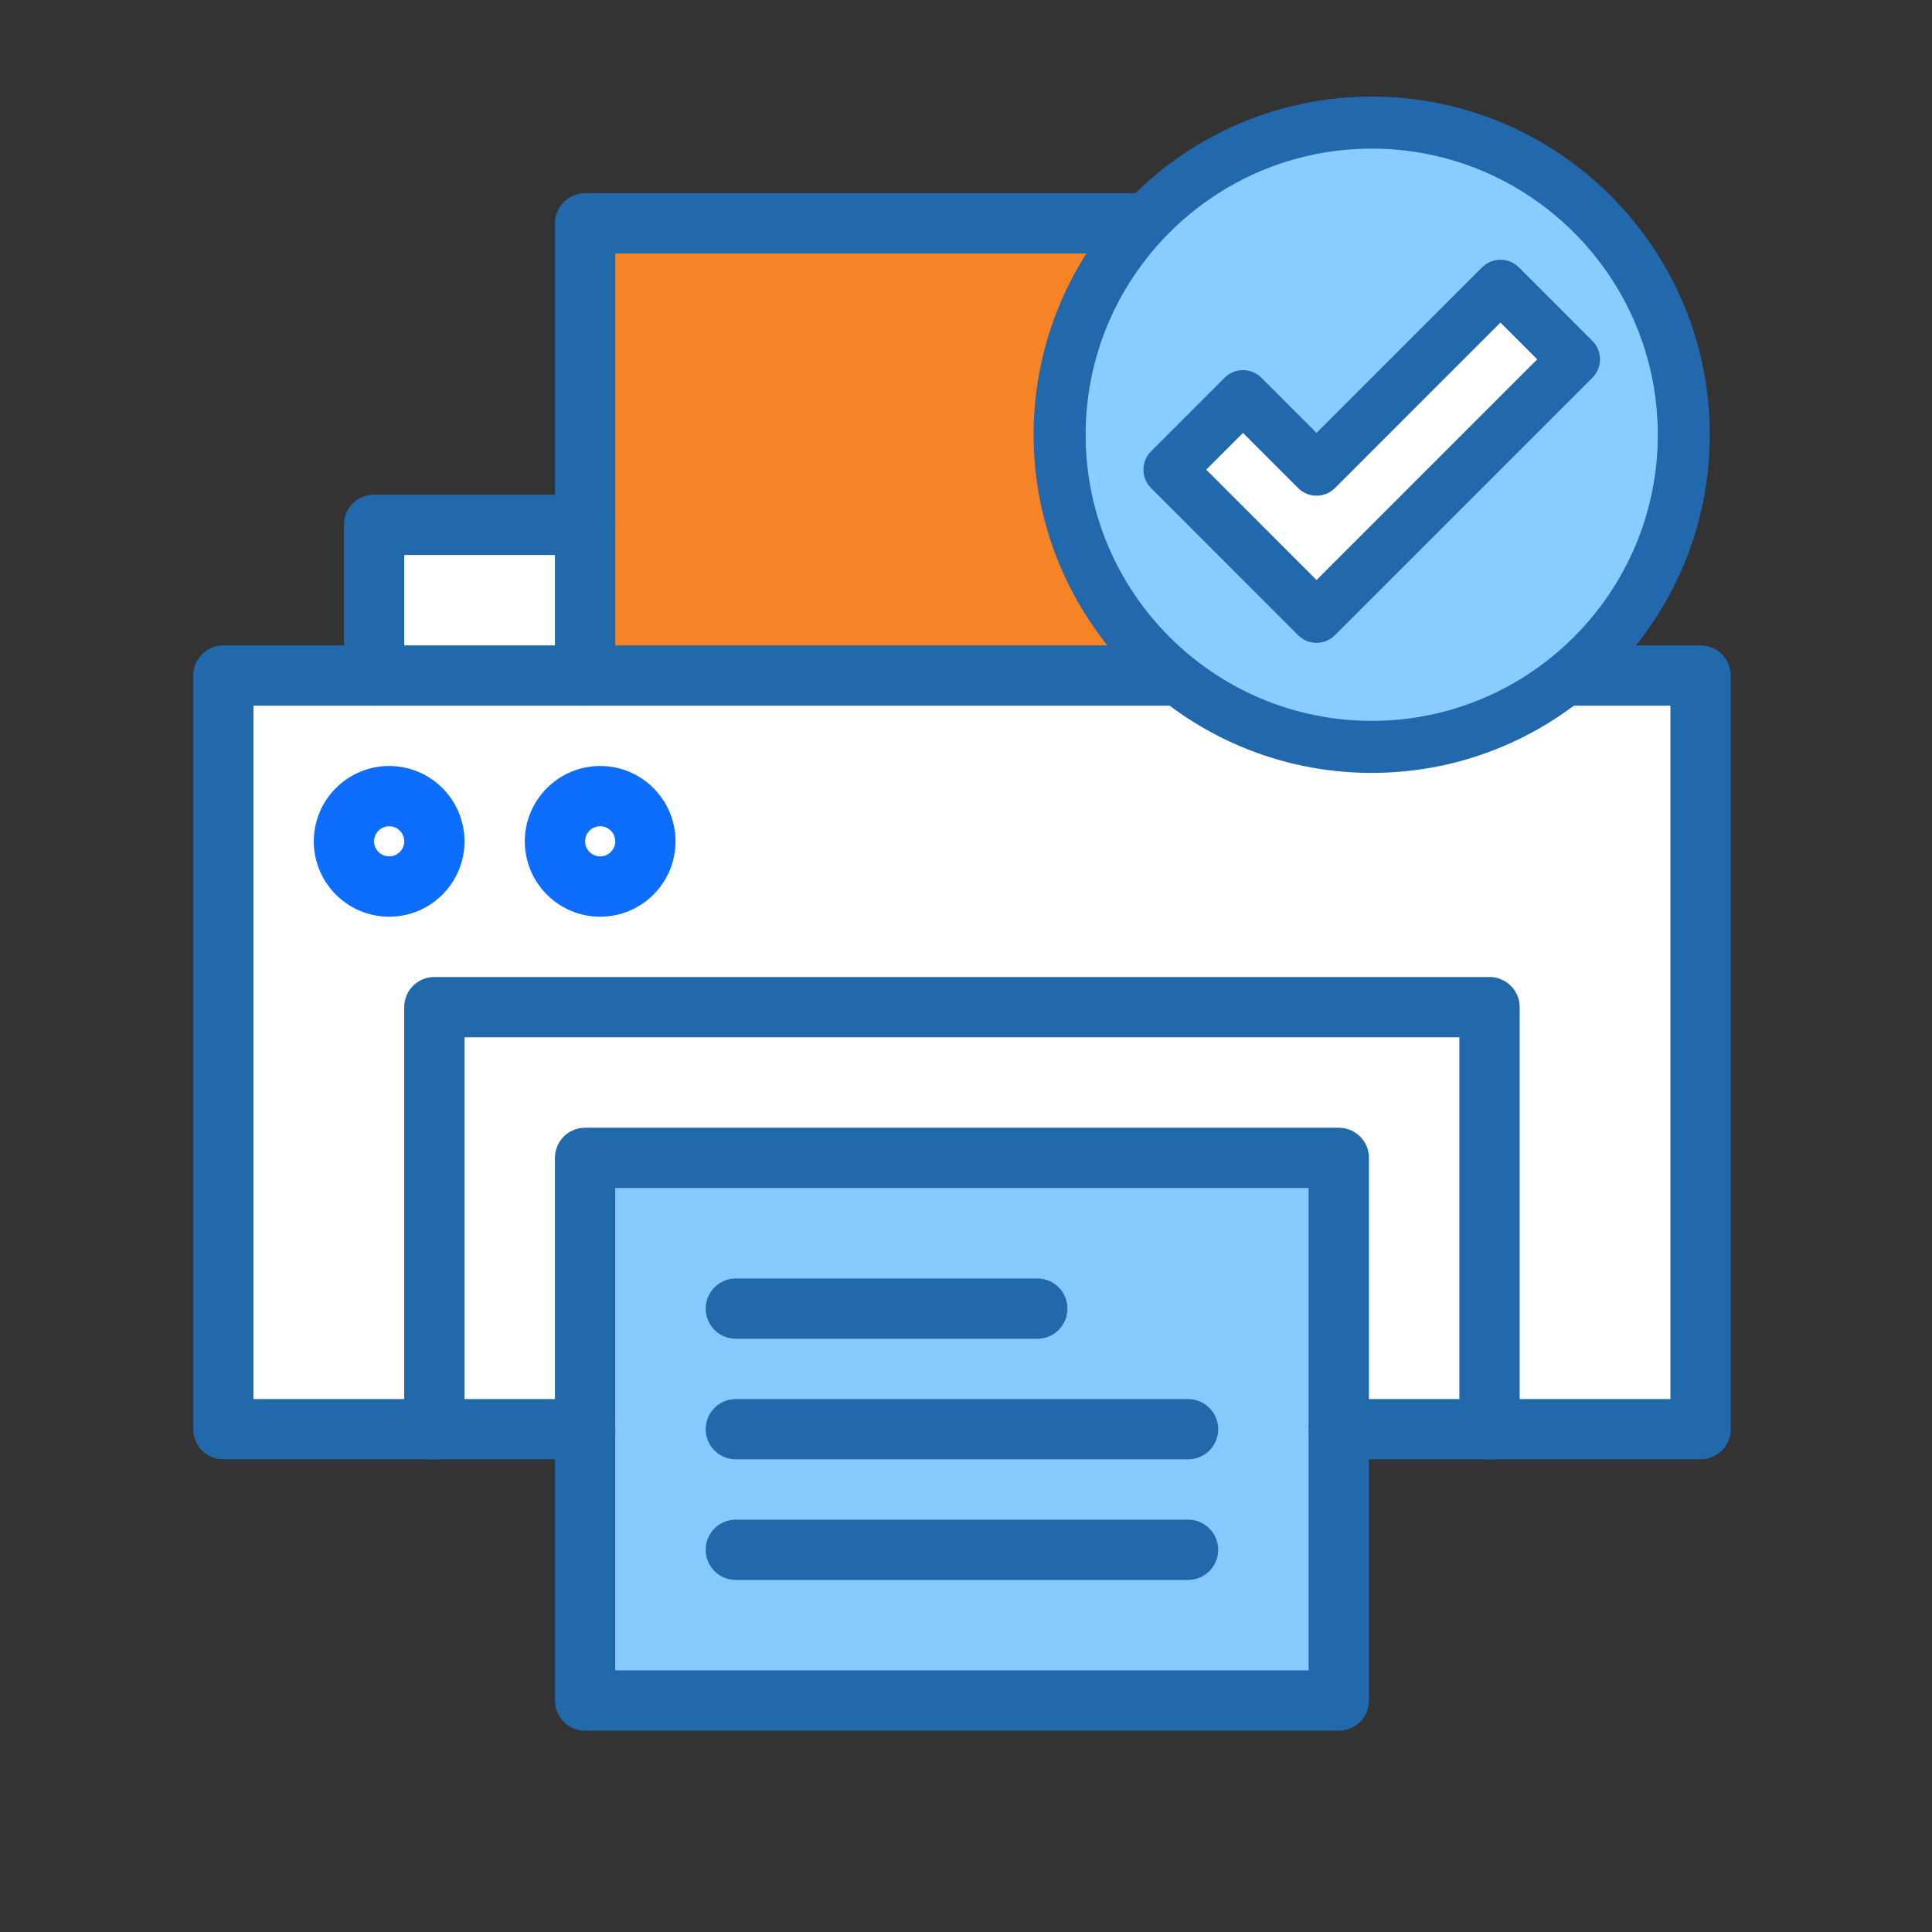 <svg width="200" height="200" viewBox="0 0 200 200" fill="none" xmlns="http://www.w3.org/2000/svg">
<rect x="0" y="0" width="200" height="200" fill="#333333" stroke="none"/>
<path d="M175.863 70.11H23.297V147.776H175.863V70.11Z" fill="white"/>
<path d="M175.687 70.285V147.597H23.473V70.285H175.684M176.038 69.931H23.122V147.952H176.038V69.931Z" fill="#F68326"/>
<path d="M138.59 54.327V69.931H60.57V54.327V23.122H138.59V54.327Z" fill="#F68326"/>
<path d="M138.59 176.038H60.57V119.865H138.59C138.59 122.986 138.59 172.917 138.59 176.038Z" fill="#86CAFD"/>
<path d="M138.766 147.776V119.689H60.394V147.776H45.141V104.436H154.016V147.776H138.766Z" fill="white"/>
<path d="M153.84 104.615V147.6H138.942V119.513H60.215V147.6H45.317V104.615H153.837M154.191 104.261H44.965V147.952H60.569V119.865H138.59V147.952H154.195V104.261H154.191Z" fill="#F68326"/>
<path d="M62.129 82.413C64.713 82.413 66.809 84.509 66.809 87.094C66.809 89.679 64.713 91.775 62.129 91.775C59.544 91.775 57.448 89.679 57.448 87.094C57.448 84.509 59.544 82.413 62.129 82.413Z" fill="white"/>
<path d="M40.285 82.592C42.774 82.592 44.79 84.608 44.79 87.097C44.79 89.586 42.774 91.602 40.285 91.602C37.796 91.602 35.78 89.586 35.78 87.097C35.78 84.608 37.796 82.592 40.285 82.592Z" fill="white"/>
<path d="M40.285 82.768C42.671 82.768 44.611 84.711 44.611 87.094C44.611 89.478 42.668 91.42 40.285 91.42C37.901 91.42 35.959 89.478 35.959 87.094C35.959 84.711 37.901 82.768 40.285 82.768ZM40.285 82.413C37.7 82.413 35.604 84.509 35.604 87.094C35.604 89.679 37.7 91.775 40.285 91.775C42.87 91.775 44.965 89.679 44.965 87.094C44.965 84.509 42.866 82.413 40.285 82.413Z" fill="#F68326"/>
<path d="M160.259 54.505H138.766V69.755H160.259V54.505Z" fill="white"/>
<path d="M160.08 54.681V69.576H138.942V54.681H160.08ZM160.434 54.327H138.587V69.931H160.434V54.327Z" fill="#F68326"/>
<path d="M60.394 54.505H38.901V69.755H60.394V54.505Z" fill="white"/>
<path d="M60.215 54.681V69.576H39.077V54.681H60.215ZM60.569 54.327H38.722V69.931H60.569V54.327Z" fill="#F68326"/>
<path d="M176.039 151.073H138.59C136.865 151.073 135.469 149.677 135.469 147.952C135.469 146.226 136.865 144.83 138.59 144.83H172.92V73.052H160.438C158.715 73.052 157.316 71.656 157.316 69.931C157.316 68.206 158.712 66.809 160.438 66.809H176.042C177.764 66.809 179.163 68.206 179.163 69.931V147.952C179.163 149.677 177.764 151.073 176.042 151.073H176.039Z" fill="#2169AA"/>
<path d="M60.57 151.073H23.122C21.399 151.073 20 149.677 20 147.952V69.931C20 68.209 21.396 66.809 23.122 66.809H38.726C40.448 66.809 41.847 68.206 41.847 69.931C41.847 71.656 40.451 73.052 38.726 73.052H26.243V144.83H60.573C62.295 144.83 63.694 146.226 63.694 147.952C63.694 149.677 62.295 151.073 60.573 151.073H60.57Z" fill="#2169AA"/>
<path d="M138.59 57.448C136.865 57.448 135.469 56.052 135.469 54.327V26.24H63.691V54.327C63.691 56.052 62.295 57.448 60.57 57.448C58.844 57.448 57.448 56.052 57.448 54.327V23.122C57.448 21.399 58.844 20 60.57 20H138.59C140.313 20 141.712 21.396 141.712 23.122V54.33C141.712 56.055 140.316 57.451 138.59 57.451V57.448Z" fill="#2169AA"/>
<path d="M138.59 73.052H60.57C58.847 73.052 57.448 71.656 57.448 69.931C57.448 68.206 58.844 66.809 60.57 66.809H138.59C140.313 66.809 141.712 68.206 141.712 69.931C141.712 71.656 140.316 73.052 138.59 73.052Z" fill="#2169AA"/>
<path d="M160.434 73.052H138.587C136.865 73.052 135.466 71.656 135.466 69.931V54.327C135.466 52.605 136.862 51.205 138.587 51.205H160.434C162.156 51.205 163.556 52.601 163.556 54.327V69.931C163.556 71.656 162.16 73.052 160.434 73.052ZM141.709 66.812H157.313V57.451H141.709V66.812Z" fill="#2169AA"/>
<path d="M60.569 73.052H38.722C37 73.052 35.601 71.656 35.601 69.931V54.327C35.601 52.605 36.997 51.205 38.722 51.205H60.569C62.292 51.205 63.691 52.601 63.691 54.327V69.931C63.691 71.656 62.292 73.052 60.569 73.052ZM41.844 66.812H57.448V57.451H41.844V66.812Z" fill="#2169AA"/>
<path d="M154.195 151.073C152.472 151.073 151.073 149.677 151.073 147.952V107.382H48.087V147.952C48.087 149.674 46.691 151.073 44.965 151.073C43.24 151.073 41.844 149.677 41.844 147.952V104.261C41.844 102.539 43.24 101.139 44.965 101.139H154.195C155.917 101.139 157.316 102.535 157.316 104.261V147.952C157.316 149.677 155.92 151.073 154.195 151.073Z" fill="#2169AA"/>
<path d="M138.59 179.16H60.57C58.847 179.16 57.448 177.764 57.448 176.039V119.865C57.448 118.139 58.844 116.743 60.57 116.743H138.59C140.313 116.743 141.712 118.139 141.712 119.865V176.039C141.712 177.761 140.316 179.16 138.59 179.16ZM63.691 172.917H135.469V122.983H63.691V172.917Z" fill="#2169AA"/>
<path d="M122.986 163.556H76.174C74.452 163.556 73.052 162.16 73.052 160.434C73.052 158.709 74.448 157.313 76.174 157.313H122.986C124.708 157.313 126.108 158.709 126.108 160.434C126.108 162.156 124.708 163.556 122.986 163.556Z" fill="#2169AA"/>
<path d="M122.986 151.073H76.174C74.452 151.073 73.052 149.677 73.052 147.952C73.052 146.226 74.448 144.83 76.174 144.83H122.986C124.708 144.83 126.108 146.23 126.108 147.952C126.108 149.677 124.708 151.073 122.986 151.073Z" fill="#2169AA"/>
<path d="M107.382 138.59H76.174C74.452 138.59 73.052 137.194 73.052 135.469C73.052 133.744 74.448 132.347 76.174 132.347H107.382C109.104 132.347 110.504 133.744 110.504 135.469C110.504 137.194 109.107 138.59 107.382 138.59Z" fill="#2169AA"/>
<path d="M40.285 94.899C35.984 94.899 32.483 91.401 32.483 87.097C32.483 82.794 35.981 79.295 40.285 79.295C44.588 79.295 48.087 82.794 48.087 87.097C48.087 91.401 44.585 94.899 40.285 94.899ZM40.285 85.535C39.425 85.535 38.726 86.235 38.726 87.094C38.726 87.954 39.425 88.653 40.285 88.653C41.144 88.653 41.844 87.954 41.844 87.094C41.844 86.235 41.144 85.535 40.285 85.535Z" fill="#0D6EFD"/>
<path d="M62.129 94.899C57.828 94.899 54.327 91.401 54.327 87.097C54.327 82.794 57.828 79.295 62.129 79.295C66.429 79.295 69.931 82.794 69.931 87.097C69.931 91.401 66.432 94.899 62.129 94.899ZM62.129 85.535C61.269 85.535 60.57 86.235 60.57 87.094C60.57 87.954 61.269 88.653 62.129 88.653C62.988 88.653 63.688 87.954 63.688 87.094C63.688 86.235 62.988 85.535 62.129 85.535Z" fill="#0D6EFD"/>
<path d="M142 12.693C159.842 12.693 174.307 27.16 174.307 45.005C174.307 62.85 159.842 77.317 142 77.317C124.158 77.317 109.693 62.85 109.693 45.005C109.693 27.16 124.158 12.693 142 12.693Z" fill="#89CCFF"/>
<path d="M155.326 29.583L162.94 37.201C156.234 43.908 142.651 57.493 136.288 63.857L121.058 48.625L128.671 41.01L136.288 48.625L155.323 29.583H155.326Z" fill="white"/>
<path d="M136.29 66.548C135.6 66.548 134.913 66.286 134.386 65.759L119.156 50.526C118.65 50.02 118.367 49.336 118.367 48.622C118.367 47.909 118.65 47.224 119.156 46.718L126.77 39.103C127.82 38.052 129.525 38.052 130.578 39.103L136.29 44.813L153.425 27.676C153.93 27.171 154.615 26.888 155.329 26.888C156.042 26.888 156.727 27.171 157.233 27.676L164.846 35.294C165.897 36.345 165.897 38.049 164.846 39.103L138.194 65.756C137.668 66.283 136.98 66.545 136.29 66.545V66.548ZM124.868 48.622L136.29 60.046L159.134 37.198L155.326 33.39L138.194 50.526C137.144 51.577 135.439 51.577 134.386 50.526L128.674 44.816L124.868 48.622Z" fill="#2169AC"/>
<path d="M142 80.011C122.702 80.011 107 64.308 107 45.005C107 25.702 122.7 10 142 10C161.3 10 177 25.702 177 45.005C177 64.308 161.3 80.011 142 80.011ZM142 15.386C125.67 15.386 112.385 28.673 112.385 45.005C112.385 61.338 125.67 74.624 142 74.624C158.33 74.624 171.615 61.338 171.615 45.005C171.615 28.673 158.33 15.386 142 15.386Z" fill="#2169AC"/>
</svg>
